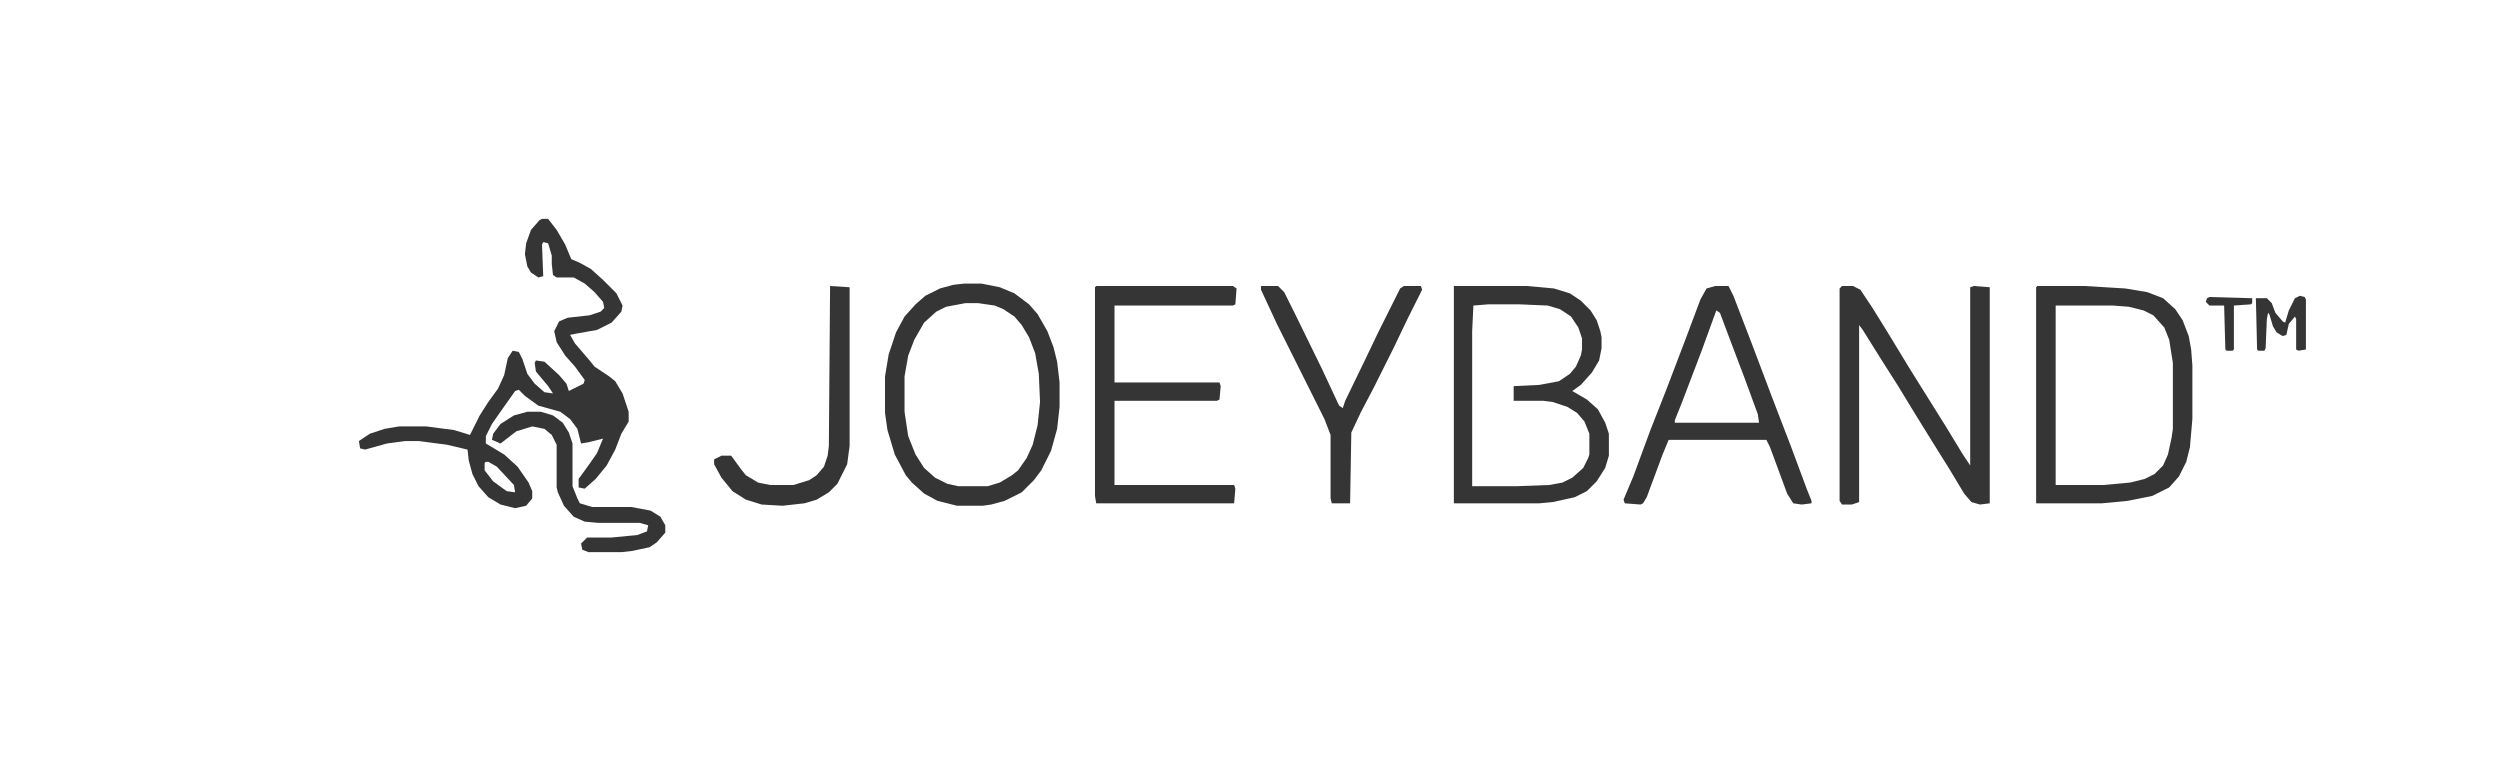 <?xml version="1.0" encoding="UTF-8"?>
<svg version="1.1" viewBox="0 0 2048 636" width="341" height="106" xmlns="http://www.w3.org/2000/svg">
<path transform="translate(444,179)" d="m0 0h5l7 9 7 12 5 12 7 3 9 5 10 9 11 11 5 10-1 5-8 9-12 6-17 3-5 1 4 7 12 14 4 5 12 8 5 4 6 10 5 15v8l-6 10-5 13-7 13-9 11-9 8-5-1v-7l8-11 7-10 5-12-12 3-6 1-3-12-6-8-8-6-18-5-11-8-5-5-3 1-12 17-7 10-5 10v6l15 9 11 10 9 13 3 7v6l-5 6-9 2-12-3-10-6-8-9-5-10-3-11-1-9-17-4-23-3h-11l-15 2-18 5-4-1-1-6 9-6 12-4 12-2h22l23 3 13 4 8-16 7-11 8-11 5-11 3-14 4-6 5 1 3 6 4 12 6 8 8 7 7 1-4-6-10-12-1-7 1-2 7 1 12 11 6 7 2 6 12-6 1-3-8-11-8-9-7-11-2-9 4-8 7-3 18-2 9-3 3-3-1-5-7-8-8-7-9-5h-14l-3-2-1-9v-7l-3-10-4-1-1 2 1 26-4 1-6-4-3-5-2-10 1-9 4-11 7-8zm-46 199-1 1v6l7 9 11 8 7 1-1-6-14-15-7-4z" fill="#353535"/>
<path transform="translate(1191,234)" d="m0 0h60l22 2 13 4 9 6 8 8 5 8 3 9 1 5v9l-2 10-6 10-9 10-7 5 12 7 9 8 6 11 3 9v18l-3 10-7 11-8 8-10 5-18 4-11 1h-70zm28 15-12 1-1 21v127h36l27-1 11-2 8-4 9-8 4-8 1-3v-17l-4-10-6-7-8-5-12-4-8-1h-24v-12l21-1 16-3 9-6 5-6 4-9 1-5v-9l-3-9-6-9-9-6-10-3-23-1z" fill="#353535"/>
<path transform="translate(1509,234)" d="m0 0h9l6 3 10 15 13 21 17 28 30 48 14 23 6 9v-146l3-1 13 1v177l-8 1-7-2-6-7-12-20-15-24-13-21-14-23-14-22-15-24-3-4v145l-6 2h-8l-2-3v-174z" fill="#353535"/>
<path transform="translate(1669,234)" d="m0 0h39l33 2 18 3 13 5 10 9 6 9 5 13 2 11 1 13v44l-2 23-3 12-6 12-8 9-14 7-20 4-21 2h-54v-177zm15 16v147h39l22-2 12-3 8-4 7-7 4-9 3-14 1-7v-54l-3-19-4-10-9-10-8-4-12-3-13-1z" fill="#353535"/>
<path transform="translate(790,232)" d="m0 0h14l15 3 12 5 12 9 7 8 8 14 5 13 3 12 2 17v20l-2 18-5 18-8 16-6 8-10 10-14 7-11 3-7 1h-21l-16-4-11-6-10-9-5-6-9-17-6-20-2-14v-30l3-18 6-18 7-13 9-10 8-7 12-6 11-3zm1 16-16 3-8 4-10 9-8 14-5 13-3 17v29l3 20 6 15 7 11 9 8 10 5 9 2h24l10-3 10-6 5-4 7-10 5-11 4-16 2-19-1-23-3-17-5-13-6-10-6-7-9-6-7-3-14-2z" fill="#353535"/>
<path transform="translate(898,234)" d="m0 0h112l3 2-1 13-2 1h-97v63h86l1 3-1 11-2 1h-84v69h98l1 3-1 12h-113l-1-6v-171z" fill="#353535"/>
<path transform="translate(1405,234)" d="m0 0h11l4 8 15 39 17 45 15 39 13 35 4 10v2l-8 1-7-1-5-8-14-38-3-6h-80l-5 12-13 35-3 5-2 1-13-1-1-3 8-19 14-38 13-33 16-42 12-32 5-9zm1 20-12 33-16 42-6 15v2h69l-1-7-11-30-11-29-9-24z" fill="#353535"/>
<path transform="translate(1033,234)" d="m0 0h14l5 5 8 16 23 47 14 30 3 2 2-6 16-33 11-23 18-36 3-2h14l1 3-12 24-11 23-17 34-10 19-8 17-1 58h-15l-1-4v-52l-5-13-39-78-13-28z" fill="#353535"/>
<path transform="translate(680,234)" d="m0 0 16 1v130l-2 15-8 16-7 7-10 6-10 3-18 2-17-1-13-4-11-7-9-11-6-11v-4l6-3h8l8 11 4 5 10 6 10 2h19l13-4 6-4 6-7 3-9 1-8z" fill="#353535"/>
<path transform="translate(432,337)" d="m0 0h11l10 3 8 6 5 8 3 9v35l4 10 2 4 10 3h32l16 3 8 5 4 7v6l-7 8-6 4-14 3-9 1h-27l-5-2-1-5 5-5h20l21-2 8-3 1-5-7-2h-34l-11-1-9-4-8-9-5-11-1-4v-35l-4-8-6-5-10-2-13 4-13 10-7-3 1-5 6-8 11-7z" fill="#353535"/>
<path transform="translate(1884,242)" d="m0 0 4 1 1 2v41l-6 1-2-1v-25l-1-2-5 6-2 9-3 1-5-3-3-5-3-10-1-1-1 5-1 24-1 2h-5l-1-1-1-42h9l4 4 3 8 6 7 2 1 3-10 5-10z" fill="#353535"/>
<path transform="translate(1810,243)" d="m0 0 35 1v4l-1 1-14 1v36l-1 1h-5l-1-1-1-36h-12l-3-3 1-3z" fill="#353535"/>
</svg>
